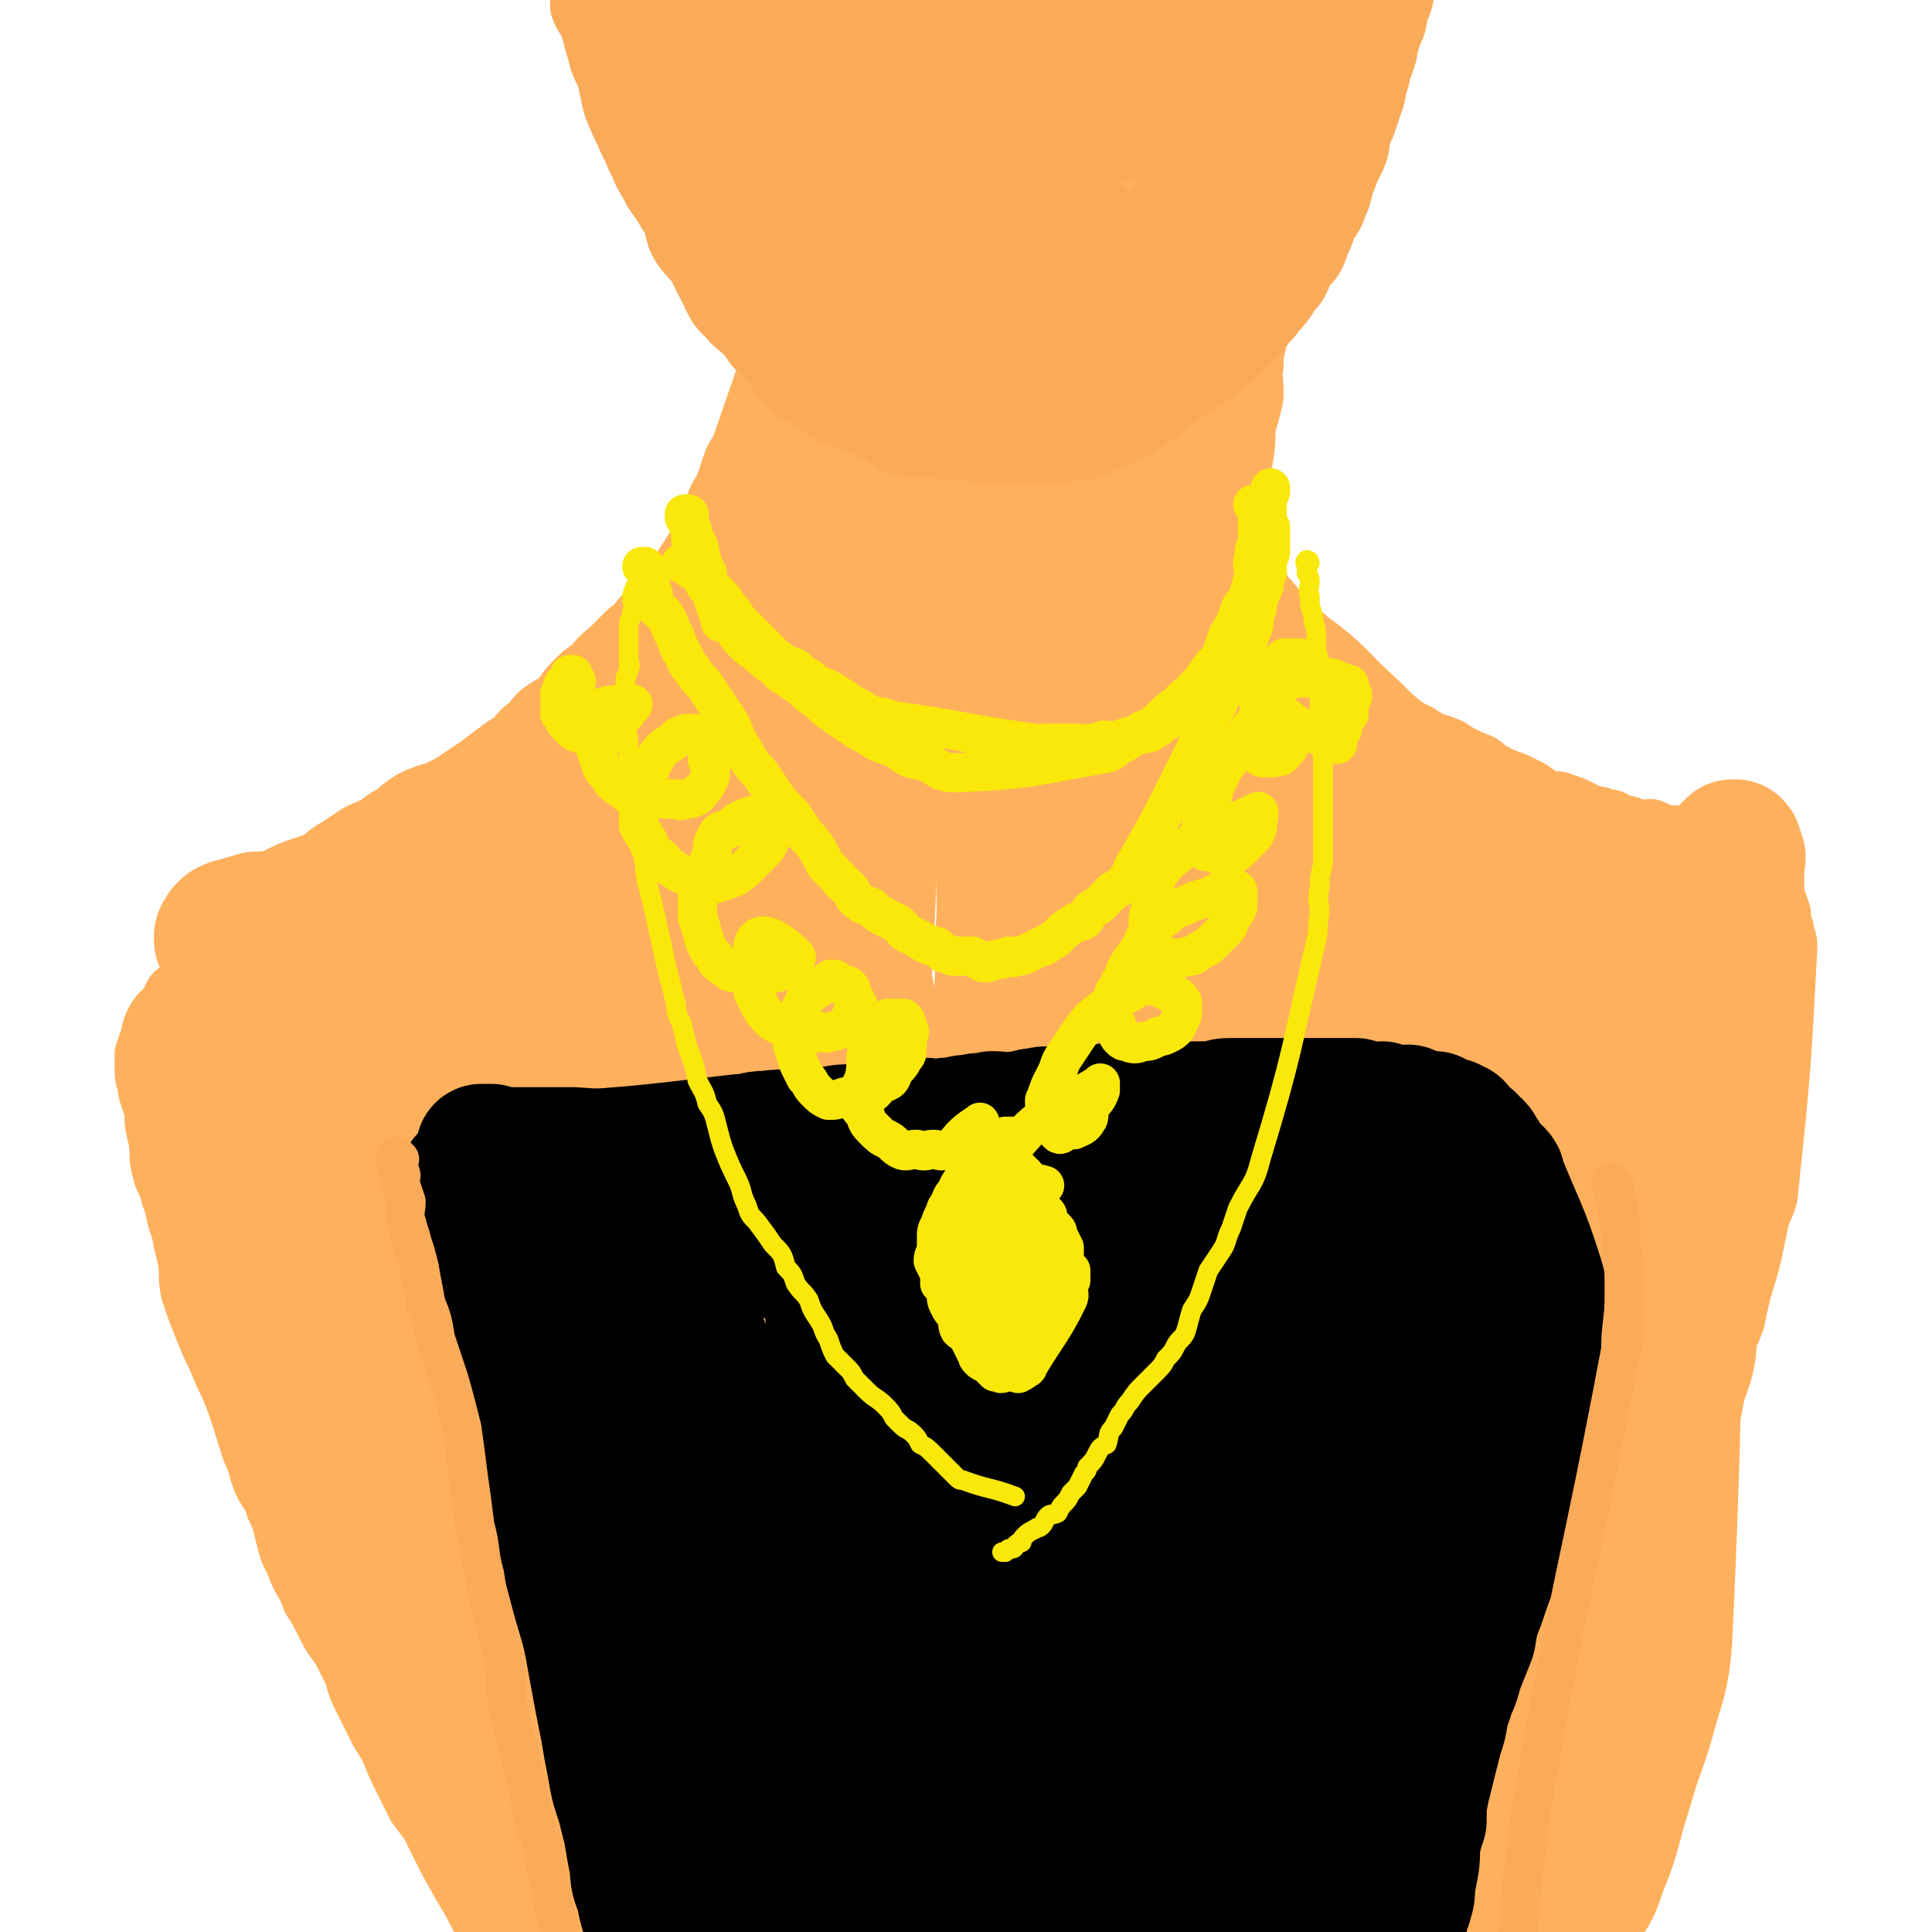 <svg viewBox='0 0 590 590' version='1.1' xmlns='http://www.w3.org/2000/svg' xmlns:xlink='http://www.w3.org/1999/xlink'><g fill='none' stroke='#FFB05D' stroke-width='20' stroke-linecap='round' stroke-linejoin='round'><path d='M225,81c0,-1 -1,-1 -1,-1 0,0 0,0 0,1 3,6 4,6 7,11 1,2 1,2 1,4 1,2 1,2 2,4 0,2 0,2 1,4 1,2 1,2 2,5 1,2 1,2 2,5 0,2 0,2 1,5 0,3 0,3 0,6 1,3 1,3 0,6 0,3 0,3 -1,6 0,4 0,4 -1,7 -1,4 -1,4 -2,9 -1,4 -1,4 -3,8 -1,4 -2,4 -4,8 -2,4 -2,4 -4,8 -3,5 -3,5 -7,9 -3,5 -3,5 -7,9 -3,4 -3,4 -6,7 -4,5 -4,5 -8,9 -3,5 -3,5 -7,9 -5,4 -5,4 -9,8 -4,3 -4,3 -7,6 -4,3 -4,3 -7,6 -4,3 -4,4 -8,7 -4,2 -4,2 -8,4 -28,17 -28,18 -57,34 -2,2 -3,1 -5,2 -5,0 -6,0 -11,0 -3,1 -3,1 -6,2 '/><path d='M345,74c0,-1 -1,-1 -1,-1 0,-1 0,-1 1,-1 0,0 0,0 0,1 0,1 0,1 0,1 0,1 -1,1 0,1 0,2 0,2 0,3 1,1 0,1 1,2 0,1 1,1 1,1 0,2 0,2 0,4 1,2 1,2 1,4 1,2 1,2 2,4 0,2 0,2 1,5 1,2 1,2 1,3 5,22 5,23 10,45 1,4 1,4 3,9 3,5 3,5 6,9 1,3 2,3 4,5 2,3 2,3 4,5 2,2 2,2 4,4 1,2 1,2 3,5 2,2 2,2 3,4 2,2 2,2 3,4 1,2 1,2 3,4 1,2 1,2 3,4 2,2 2,3 4,4 2,3 2,2 5,4 2,2 2,2 5,4 2,1 2,1 4,3 2,2 2,2 4,4 2,1 2,1 4,2 2,2 2,1 5,3 2,1 2,1 4,2 3,2 3,2 6,3 3,1 3,1 6,3 2,1 2,1 4,2 3,1 3,1 5,3 2,1 2,1 4,2 2,1 3,1 5,2 2,1 2,1 4,2 3,2 2,2 5,3 3,1 3,0 5,1 3,1 3,1 5,2 2,1 2,1 4,2 2,0 2,0 4,1 2,0 2,0 3,1 2,1 2,1 4,1 2,1 2,1 4,2 1,0 1,-1 3,-1 2,1 2,1 5,2 2,0 2,0 4,0 2,1 2,1 4,2 2,0 1,0 3,1 2,0 2,0 3,0 2,1 2,1 3,1 1,1 2,0 3,0 1,1 1,1 2,2 1,1 1,1 2,1 1,1 2,1 3,2 1,1 1,1 1,2 1,2 1,2 2,3 1,2 1,2 2,4 1,2 1,2 2,5 0,2 0,2 1,5 0,3 1,2 1,5 -2,38 -2,38 -6,76 -1,4 -2,4 -3,9 -2,10 -2,10 -5,20 -1,4 -1,4 -2,9 -2,5 -2,5 -5,10 -2,6 -3,5 -5,10 -2,5 -2,6 -4,11 -2,4 -2,4 -4,9 -2,5 -2,5 -4,11 -1,6 -1,6 -3,13 -1,5 -1,5 -3,10 -1,6 -1,6 -2,12 -1,6 -1,6 -3,11 -1,6 -1,6 -2,12 -1,5 -2,5 -3,10 -1,6 -1,6 -2,11 -2,6 -2,6 -3,11 -1,5 -1,5 -3,10 -1,5 -1,5 -2,11 -1,4 -1,4 -2,8 0,4 0,4 0,8 0,5 0,5 0,9 0,4 0,3 1,7 '/><path d='M65,297c-1,0 -1,-1 -1,-1 -2,0 -2,1 -3,1 -1,1 -1,1 -2,2 -1,1 -1,1 -2,2 -1,2 -1,2 -3,3 -1,2 -1,2 -2,4 -1,1 -1,1 -2,2 -1,2 -1,2 -2,4 -1,1 -1,1 -1,2 -1,3 -1,3 -2,6 0,2 0,2 0,5 0,3 1,3 1,6 1,3 1,3 2,6 0,4 0,4 1,8 1,5 0,5 1,9 1,5 2,4 3,9 2,5 1,5 3,10 1,5 1,5 2,9 1,5 0,5 1,10 2,6 2,6 4,11 2,5 2,5 4,9 2,5 2,5 4,9 2,5 2,5 4,11 1,4 2,4 3,8 2,5 1,5 3,10 2,4 3,4 4,8 2,4 2,5 3,9 1,4 1,4 3,8 2,6 3,5 5,11 2,3 2,3 4,7 2,4 2,4 5,8 2,4 2,4 4,8 1,4 1,4 3,8 2,4 2,4 4,8 2,4 2,3 4,7 2,5 2,5 4,9 2,4 2,4 4,8 3,4 3,4 6,8 3,4 3,4 6,8 2,5 3,5 5,9 17,40 16,41 32,81 3,5 2,6 4,11 3,6 2,6 5,12 0,1 0,1 0,2 '/></g>
<g fill='none' stroke='#FFB05D' stroke-width='40' stroke-linecap='round' stroke-linejoin='round'><path d='M79,297c-1,0 -1,-1 -1,-1 0,0 0,1 0,2 0,0 0,0 0,0 0,2 -1,2 -1,3 0,3 0,3 0,5 0,2 1,2 1,3 0,2 0,2 0,4 0,4 0,4 1,7 0,4 1,4 1,8 1,4 0,4 1,9 2,5 2,5 3,9 2,6 1,7 2,13 1,5 1,5 3,11 1,6 1,6 2,12 2,7 1,7 3,13 3,7 3,7 5,13 3,7 2,7 4,13 3,7 3,7 6,14 28,67 28,67 57,135 6,13 6,13 11,25 3,6 3,6 6,12 1,4 1,5 3,9 2,4 3,3 5,7 2,3 1,3 2,7 1,2 1,2 2,4 1,2 1,2 2,4 0,0 0,0 0,0 -1,0 -1,0 -2,0 -1,-1 -1,-1 -3,-2 -2,-2 -2,-2 -4,-5 -2,-3 -2,-3 -4,-7 -3,-4 -4,-4 -7,-9 -3,-4 -3,-4 -6,-9 -4,-6 -4,-6 -8,-12 -3,-6 -3,-6 -6,-12 -3,-6 -3,-6 -6,-11 -4,-7 -4,-7 -7,-13 -3,-6 -3,-6 -5,-12 -3,-6 -3,-6 -6,-12 -2,-7 -1,-7 -3,-13 -2,-7 -3,-7 -4,-14 -2,-7 -2,-8 -3,-15 -1,-7 -1,-7 -3,-15 -1,-7 0,-7 -1,-14 -1,-7 -2,-7 -3,-15 0,-8 1,-8 0,-16 0,-8 -1,-8 -1,-16 -1,-8 0,-9 0,-17 1,-8 0,-8 1,-16 1,-9 1,-9 3,-17 1,-8 1,-8 3,-16 2,-8 3,-8 5,-16 3,-11 3,-11 6,-22 2,-6 3,-6 5,-12 2,-5 1,-5 3,-11 1,-5 1,-5 2,-10 2,-5 2,-5 3,-11 1,-2 0,-2 1,-5 0,-2 1,-2 2,-5 1,-1 1,-1 2,-3 1,0 1,-1 2,-1 0,0 0,1 1,2 1,2 2,2 2,5 1,3 1,4 2,8 1,6 1,6 2,13 1,11 1,11 2,21 1,12 1,12 1,24 1,13 1,13 2,26 1,12 1,12 3,24 2,13 1,13 3,26 18,104 17,104 35,208 1,4 2,4 3,7 4,6 4,7 8,13 1,1 1,2 2,3 2,1 2,1 4,1 2,0 2,0 4,0 2,-1 2,-1 3,-3 2,-2 2,-2 3,-5 1,-5 2,-5 2,-10 1,-6 0,-6 0,-12 0,-8 0,-8 -1,-15 0,-12 0,-12 -1,-24 -1,-12 -1,-12 -3,-24 -1,-12 -1,-12 -2,-24 -2,-12 -2,-12 -4,-24 -2,-11 -3,-11 -4,-22 -2,-12 -1,-12 -3,-24 -2,-12 -2,-12 -4,-23 -2,-10 -2,-10 -4,-20 -1,-12 -1,-12 -2,-23 -1,-10 -1,-10 -3,-20 -1,-10 -1,-10 -2,-20 -1,-10 -1,-10 -1,-19 0,-10 0,-10 0,-20 1,-9 0,-9 1,-19 1,-9 2,-9 3,-18 2,-8 2,-8 3,-16 2,-9 2,-9 4,-18 2,-8 2,-8 4,-15 2,-9 2,-9 4,-17 2,-7 2,-7 5,-15 2,-7 3,-7 6,-15 3,-7 3,-7 6,-14 2,-5 2,-5 4,-9 2,-6 2,-6 4,-11 2,-6 2,-6 4,-12 2,-6 2,-6 4,-11 2,-5 2,-5 3,-10 1,-5 1,-5 3,-11 0,-3 0,-3 1,-6 0,-4 0,-4 1,-8 0,-2 0,-2 0,-4 1,-3 1,-3 1,-6 1,-2 0,-2 0,-4 1,-1 1,-1 1,-2 0,-1 0,-1 0,-2 1,0 0,-1 0,0 1,1 1,1 2,2 1,3 1,3 1,5 1,4 1,4 2,8 0,5 -1,5 -1,10 1,9 3,9 3,18 -2,113 -1,113 -7,226 -1,27 -4,27 -6,55 -3,25 -3,25 -5,51 -1,13 -1,13 -1,25 -1,13 0,13 -1,26 0,12 -1,12 -1,24 0,11 1,11 1,23 0,10 0,10 0,21 1,11 2,11 3,22 1,9 1,9 2,18 2,8 1,8 3,16 2,7 2,7 5,14 2,5 2,5 5,10 2,2 2,2 4,4 2,2 2,2 5,4 2,2 3,2 6,3 2,1 2,1 4,0 4,-2 4,-2 8,-5 3,-2 3,-2 5,-6 3,-5 4,-6 5,-12 2,-9 2,-10 3,-20 1,-12 1,-12 1,-24 1,-13 1,-13 1,-26 -1,-14 -1,-14 -2,-29 -1,-15 -1,-15 -1,-30 -1,-16 -1,-16 -2,-32 0,-17 0,-17 -1,-33 0,-15 0,-15 0,-31 0,-15 0,-15 0,-31 -1,-15 -1,-15 0,-29 0,-15 1,-15 1,-29 1,-14 0,-14 1,-28 0,-13 0,-13 1,-27 0,-13 0,-13 1,-26 1,-12 0,-12 2,-25 1,-11 2,-11 3,-23 2,-11 2,-11 3,-21 1,-10 1,-10 3,-20 1,-10 2,-10 4,-19 2,-10 1,-10 5,-19 3,-9 5,-8 9,-16 4,-5 4,-5 7,-9 3,-5 3,-5 6,-9 2,-2 2,-2 4,-4 2,-1 2,0 4,0 2,0 2,0 4,1 2,1 2,1 4,4 2,3 3,2 4,6 1,8 0,9 0,17 -1,12 0,12 -1,23 -2,13 -2,13 -4,26 -25,165 -27,164 -51,329 -1,13 0,13 1,26 1,30 1,30 4,60 1,8 1,8 3,16 1,8 1,8 4,15 2,5 2,5 5,11 3,5 3,5 7,10 1,2 1,2 3,4 2,3 2,3 4,5 2,2 2,3 5,3 2,1 2,1 5,0 3,-2 3,-3 6,-6 3,-3 3,-3 5,-7 4,-7 5,-6 7,-13 3,-13 2,-13 4,-26 3,-13 4,-13 5,-26 1,-15 -1,-15 0,-30 0,-14 1,-14 1,-28 0,-16 0,-16 0,-33 -1,-14 -1,-14 -1,-28 -1,-14 -1,-14 -2,-28 0,-13 0,-13 0,-26 0,-12 -1,-12 -1,-24 -1,-12 -1,-12 0,-23 0,-11 0,-11 1,-21 1,-9 1,-9 2,-18 1,-8 1,-8 3,-15 1,-4 1,-4 3,-8 2,-5 2,-5 4,-9 1,-1 1,-1 1,-2 2,-2 1,-2 3,-4 1,-1 1,0 2,-1 2,-1 2,-2 4,-2 2,-1 2,-1 3,-1 2,0 2,0 4,0 2,0 2,0 3,0 1,1 1,2 2,4 2,3 2,3 3,6 2,3 2,3 3,7 1,7 1,7 2,14 0,8 0,8 1,16 1,13 1,13 1,26 0,13 0,13 0,26 -1,14 0,14 -1,28 -1,14 -2,14 -3,27 -1,15 -1,15 -2,30 -2,14 -2,14 -4,28 -2,14 -2,14 -4,28 -1,13 -2,13 -4,26 -1,11 -1,11 -2,21 -1,10 -4,11 -1,20 7,28 11,48 21,56 6,4 6,-16 10,-32 3,-11 2,-11 4,-22 1,-12 1,-12 1,-25 1,-13 1,-13 2,-27 0,-13 -1,-13 0,-26 0,-12 1,-11 1,-23 1,-13 1,-13 2,-26 0,-13 0,-13 1,-25 1,-12 1,-12 3,-23 1,-11 1,-11 2,-22 1,-9 1,-9 2,-19 0,-8 0,-8 1,-16 1,-9 1,-9 3,-18 1,-4 1,-4 2,-8 2,-4 2,-4 3,-8 1,-4 1,-4 3,-7 0,-2 0,-2 2,-3 1,-2 1,-2 3,-3 2,-2 2,-2 4,-3 2,-1 2,-1 4,-1 2,0 2,-1 4,-1 2,0 2,1 4,1 2,1 2,2 4,3 3,2 3,2 5,5 3,4 3,3 5,7 2,5 2,5 4,11 1,6 1,6 2,12 1,14 1,14 1,29 0,12 0,12 -1,24 -1,14 -1,14 -3,27 -2,13 -2,13 -4,26 -2,13 -2,13 -4,25 -2,14 -2,14 -5,27 -3,12 -3,12 -7,23 -3,12 -4,12 -7,25 -4,11 -3,11 -7,22 -3,9 -3,9 -6,19 -3,8 -3,8 -4,15 -2,7 -1,8 -2,15 -1,4 -2,4 -2,8 -1,4 -1,4 0,7 0,3 1,3 2,5 1,1 1,1 3,2 3,1 3,2 5,1 4,-1 4,-1 6,-3 4,-3 4,-3 7,-6 4,-5 3,-5 6,-11 4,-6 4,-6 6,-12 5,-12 4,-13 8,-25 3,-11 4,-11 7,-22 3,-11 4,-11 5,-23 4,-85 2,-85 5,-170 0,-4 1,-4 1,-8 1,-9 1,-9 2,-17 0,-4 0,-4 1,-8 0,-2 1,-2 1,-5 0,-2 0,-2 1,-5 0,-3 0,-3 1,-7 1,-3 2,-3 2,-6 1,-4 1,-4 1,-8 1,-1 1,-1 2,-3 0,-2 0,-2 1,-3 0,-1 0,-1 1,-2 1,-1 1,-1 1,-1 1,0 1,0 1,0 1,1 0,1 0,1 0,1 1,1 1,2 1,1 0,1 0,3 0,1 0,1 0,2 0,2 0,2 0,4 0,2 0,2 0,4 0,2 0,2 0,4 0,3 -1,3 -1,5 -1,4 0,4 0,7 0,4 0,4 0,8 0,3 0,3 0,7 0,4 0,4 0,8 0,5 -1,5 -1,10 -1,5 -1,5 -1,9 -1,6 -1,6 -1,11 -1,5 -1,5 -2,9 0,6 0,6 -1,11 -1,5 -1,5 -1,9 -1,6 -1,6 -2,11 0,6 -1,6 -2,11 -1,5 -1,5 -2,9 -1,6 0,6 -1,11 -1,5 -2,5 -3,10 -1,5 -1,5 -2,11 -1,5 -1,5 -2,11 -2,5 -2,5 -3,11 -1,6 -1,6 -2,12 -1,6 -2,5 -3,11 -2,7 -2,7 -3,13 -1,6 0,7 -1,13 -1,5 -2,5 -3,10 -1,7 -1,7 -2,13 -2,6 -2,6 -3,12 -1,5 -1,5 -3,10 -1,6 -1,6 -2,12 -2,6 -1,6 -3,11 -1,4 -1,4 -2,8 -1,4 -1,9 -2,7 -3,-5 -5,-10 -7,-22 -2,-14 1,-14 1,-28 0,-8 -1,-8 -1,-16 -1,-10 -1,-10 -1,-21 0,-11 0,-11 0,-23 0,-11 0,-11 0,-22 0,-10 0,-10 0,-20 0,-9 0,-9 0,-18 0,-9 0,-9 0,-17 0,-8 0,-8 0,-16 0,-7 0,-7 0,-14 1,-6 1,-6 1,-11 0,-7 0,-7 0,-13 0,-6 0,-6 0,-11 0,-4 -1,-4 -1,-9 0,-5 0,-5 0,-10 -1,-5 -1,-5 -1,-10 -1,-5 -1,-5 -2,-10 0,-3 0,-3 -1,-7 -1,-4 -1,-4 -1,-7 -1,-4 0,-4 -2,-8 -1,-3 -1,-3 -3,-6 -1,-3 -2,-3 -3,-6 -2,-2 -2,-2 -3,-5 -2,-3 -2,-3 -5,-5 -2,-2 -2,-2 -5,-4 -2,-2 -2,-2 -5,-4 -3,-3 -3,-3 -6,-5 -4,-3 -4,-3 -7,-6 -3,-2 -3,-3 -6,-6 -4,-3 -4,-3 -8,-6 -3,-2 -3,-2 -7,-4 -4,-3 -4,-3 -8,-5 -3,-3 -4,-3 -7,-5 -4,-3 -4,-3 -7,-6 -4,-3 -4,-3 -7,-6 -3,-3 -3,-4 -6,-7 -3,-3 -4,-2 -7,-5 -2,-2 -2,-2 -4,-4 -2,-2 -2,-2 -4,-5 -2,-2 -2,-2 -3,-4 -2,-1 -4,-5 -3,-3 20,14 23,16 45,35 11,8 10,9 20,18 5,5 5,5 10,9 5,4 6,4 10,8 5,4 4,4 8,9 3,3 4,3 7,6 3,4 3,4 6,8 3,3 4,3 6,6 3,3 2,3 4,7 2,3 2,4 4,7 2,4 2,4 4,8 2,5 2,5 4,11 2,4 2,4 3,8 1,6 1,6 2,12 2,5 2,5 3,11 1,6 1,6 3,11 1,7 1,7 2,13 1,6 1,6 1,11 1,7 1,7 2,14 0,6 0,6 0,13 0,5 0,5 0,11 -1,7 -1,7 -2,13 -2,7 -1,7 -3,13 -2,7 -2,7 -4,13 -2,7 -1,8 -3,14 -3,7 -4,7 -8,14 -3,7 -3,7 -7,14 -5,7 -5,7 -9,14 -5,6 -5,6 -10,12 -5,7 -6,7 -11,13 -5,7 -5,7 -10,13 -5,6 -6,6 -11,12 -6,6 -6,6 -12,12 -5,6 -5,6 -10,12 -5,4 -6,4 -11,9 -5,4 -4,4 -9,8 -4,3 -5,2 -8,5 -4,2 -4,2 -8,4 -3,2 -3,2 -7,3 -3,1 -3,1 -6,1 -2,1 -2,1 -5,1 -1,0 -1,-1 -3,-1 -2,-2 -2,-1 -4,-3 -1,-2 0,-2 0,-5 -1,-3 0,-3 0,-6 0,-5 0,-5 0,-9 0,-7 -1,-7 0,-13 0,-7 0,-7 1,-14 0,-9 -1,-9 0,-17 0,-12 1,-12 3,-23 1,-13 1,-13 3,-26 12,-87 13,-87 24,-173 2,-13 1,-13 2,-26 0,-13 0,-13 0,-26 0,-6 1,-6 1,-12 0,-7 -1,-7 0,-13 0,-4 1,-4 1,-8 0,-4 -1,-4 0,-8 0,-3 0,-3 0,-6 1,-2 1,-2 1,-4 0,-3 -1,-3 0,-5 0,-1 0,-1 1,-2 0,-1 0,-1 1,-2 0,0 -1,-1 0,-1 0,0 0,0 1,0 1,1 2,0 2,1 1,1 1,1 2,2 1,2 2,1 2,3 2,3 1,3 2,7 1,5 1,4 2,9 1,6 0,6 0,12 0,9 0,9 0,18 -1,12 -1,12 -1,24 -1,11 0,11 0,23 -1,11 -1,11 -2,23 -1,13 -1,13 -1,26 -1,11 -1,11 -2,23 0,12 0,12 -1,24 0,13 0,13 -1,25 -1,12 -1,12 -2,24 -1,12 -1,12 -2,24 -1,10 -1,10 -2,20 -2,11 -1,11 -2,22 -1,10 -1,10 -2,21 0,8 0,8 -1,16 0,7 0,7 0,14 0,6 0,6 0,11 1,4 1,4 1,7 0,2 -1,2 0,4 0,1 0,1 0,2 1,1 1,1 2,2 0,0 0,0 1,0 1,-2 1,-2 1,-4 1,-3 2,-2 3,-5 1,-4 1,-4 2,-8 2,-6 2,-6 4,-13 2,-8 2,-8 3,-15 3,-13 3,-13 5,-25 2,-14 2,-14 4,-27 2,-13 2,-13 4,-26 2,-13 2,-13 4,-25 2,-12 2,-12 3,-25 2,-10 3,-10 3,-20 0,-53 0,-53 -1,-106 0,-4 -1,-4 -2,-8 0,-3 -1,-3 -1,-6 -1,-1 0,-1 0,-2 -1,-1 -2,-2 -2,-1 0,0 1,1 1,2 0,3 0,3 0,5 0,6 0,6 0,11 0,7 0,7 0,13 0,11 0,11 0,21 0,12 1,12 1,24 0,10 0,10 0,19 0,9 0,9 0,18 0,7 0,7 0,14 0,3 0,3 0,6 0,3 0,3 0,7 -1,2 -1,2 -2,5 0,2 0,2 0,3 0,1 0,2 0,2 -1,1 -1,1 -2,1 -1,-2 -1,-2 -1,-3 -1,-4 -1,-4 -2,-7 -1,-6 -1,-5 -3,-11 -2,-6 -2,-6 -4,-13 -2,-7 -2,-7 -4,-14 -2,-8 -3,-8 -5,-17 -3,-10 -2,-10 -5,-20 -3,-12 -3,-12 -5,-24 -3,-13 -3,-13 -5,-25 -3,-11 -2,-11 -4,-22 -2,-11 -2,-11 -4,-23 -2,-11 -1,-11 -3,-22 -1,-10 -2,-10 -2,-21 -1,-9 -1,-9 0,-18 0,-9 0,-9 1,-18 0,-7 0,-7 1,-14 1,-7 0,-7 1,-15 1,-7 1,-7 2,-14 1,-7 1,-7 2,-13 1,-8 2,-8 2,-16 1,-3 0,-3 0,-7 0,-3 0,-3 1,-6 0,-2 0,-2 1,-4 0,-2 0,-2 0,-4 -1,-1 -1,-1 -1,-1 -1,-1 0,-1 0,-1 0,0 0,1 0,1 -1,4 -1,4 -2,8 -1,5 -1,5 -1,9 -16,80 -15,80 -32,159 -1,7 -2,7 -4,13 -2,4 -3,4 -4,7 -1,1 0,2 0,2 0,0 -1,0 0,-1 0,-1 1,0 1,-1 1,-3 0,-4 0,-7 1,-4 0,-4 1,-7 0,-5 1,-5 1,-10 1,-5 0,-5 1,-11 0,-6 0,-6 0,-13 -1,-7 -1,-7 -2,-15 0,-7 1,-7 1,-13 -1,-8 -1,-8 -1,-16 -1,-7 -1,-7 -2,-13 0,-6 1,-6 1,-12 -1,-3 -1,-3 -2,-6 -1,-2 0,-2 -1,-5 -1,-1 -1,-2 -2,-3 0,-1 0,-1 -1,-1 -1,0 -1,0 -2,1 -2,1 -2,1 -3,2 -2,3 -2,3 -4,6 -3,4 -3,4 -6,8 -4,5 -4,5 -7,9 -5,5 -5,5 -9,10 -5,6 -5,7 -11,12 -6,6 -6,5 -13,11 -7,6 -7,6 -14,12 -7,5 -7,6 -14,11 -7,5 -7,5 -14,10 -8,5 -7,5 -15,10 -7,5 -7,5 -14,10 -6,5 -6,6 -13,10 -7,5 -8,4 -15,7 -7,4 -7,4 -14,8 -7,4 -7,5 -13,9 -6,4 -6,4 -12,8 -6,4 -6,3 -13,7 -5,4 -5,4 -10,7 -4,2 -4,1 -9,3 -4,2 -4,1 -8,3 -3,1 -3,2 -6,3 -2,1 -2,1 -5,2 -2,1 -2,1 -5,2 0,1 0,0 -1,0 0,1 -1,2 -1,1 0,0 0,-1 0,-1 1,-1 2,0 3,-1 3,0 4,1 6,-1 14,-11 14,-12 27,-25 1,0 0,0 0,-1 0,0 0,0 -1,0 0,-1 0,0 -1,-1 -1,0 -1,0 -2,-1 -1,0 -1,0 -1,0 -2,0 -2,0 -4,0 -2,1 -2,1 -3,1 -1,1 -1,0 -3,0 -1,0 -1,0 -2,0 -1,0 -1,0 -2,0 -1,0 -1,0 -2,0 -1,0 -1,0 -1,0 -1,0 -1,1 -2,0 0,0 0,0 -1,-1 0,0 -1,1 -1,0 0,0 0,-1 0,-1 0,-1 1,-1 1,-2 1,0 1,0 1,-1 2,-1 2,-1 3,-1 2,-1 2,0 3,-1 2,0 2,-1 4,-1 2,0 2,1 4,0 3,0 3,-1 6,-2 4,-2 4,-2 7,-3 3,-1 3,-1 6,-2 4,-2 3,-3 7,-5 3,-2 3,-2 6,-4 5,-2 5,-2 9,-5 4,-2 4,-3 7,-5 4,-2 4,-1 8,-3 4,-2 4,-2 7,-4 3,-2 3,-2 6,-4 4,-3 4,-3 8,-6 4,-2 4,-2 7,-6 3,-2 3,-2 5,-5 3,-2 4,-2 7,-5 2,-2 2,-3 4,-5 2,-2 2,-2 5,-4 3,-3 2,-3 5,-5 3,-3 3,-3 6,-6 3,-2 3,-2 5,-5 2,-2 2,-2 4,-5 2,-3 3,-3 5,-5 2,-3 2,-3 4,-5 1,-2 1,-3 3,-5 1,-3 2,-3 4,-5 1,-4 0,-4 2,-7 1,-4 2,-3 3,-7 2,-3 2,-3 3,-6 1,-3 1,-3 2,-6 2,-3 2,-3 3,-6 10,-29 10,-29 20,-58 1,-4 0,-5 2,-8 2,-3 2,-3 4,-6 2,-1 1,-1 3,-2 2,-2 2,-2 4,-3 2,-1 2,0 4,-1 2,-1 2,-1 4,-1 2,-1 2,-1 4,-1 2,0 2,0 4,0 2,0 2,0 4,0 2,1 2,1 5,2 2,1 2,1 5,1 2,1 2,1 4,1 3,1 3,1 5,2 2,0 2,1 3,2 2,1 2,0 4,1 1,1 0,2 1,3 1,2 2,2 2,4 1,2 1,2 2,4 0,1 1,1 1,3 0,3 0,4 0,7 -1,3 -1,3 -1,6 -1,4 -2,4 -3,8 -1,4 -1,4 -3,9 -1,5 -1,5 -2,9 -2,5 -2,5 -4,10 -2,5 -2,4 -4,9 -1,5 -1,5 -1,9 -1,4 -1,4 -2,8 -1,3 -1,3 -2,5 0,3 0,3 -1,6 0,1 0,1 0,1 -1,1 0,1 0,2 0,1 0,2 0,1 0,-2 0,-3 0,-6 -1,-4 -1,-4 -1,-7 -1,-4 -1,-4 -1,-8 -1,-5 0,-5 0,-11 -1,-6 -1,-6 -2,-13 0,-5 0,-5 0,-11 0,-7 0,-7 -1,-13 0,-6 0,-6 0,-12 0,-3 1,-4 0,-7 0,-4 0,-4 -1,-8 0,-3 0,-3 0,-5 0,-2 0,-2 0,-4 0,-2 0,-2 0,-3 1,0 1,0 1,1 1,0 1,1 0,1 0,37 0,37 -2,74 0,2 0,2 -1,4 0,1 0,1 -1,2 -1,0 -1,0 -2,-1 -1,0 -1,0 -2,-1 0,-1 0,-1 -1,-1 -1,-2 -1,-2 -2,-3 -1,-2 -1,-2 -2,-4 -1,-3 -2,-3 -2,-5 -1,-4 0,-4 -1,-7 -1,-4 -1,-4 -2,-7 -2,-2 -2,-2 -3,-5 -1,-2 -1,-2 -3,-5 -1,-2 -1,-2 -3,-4 -2,-3 -2,-3 -4,-5 -2,-2 -2,-2 -4,-4 -2,-2 -2,-2 -5,-3 -1,-1 -1,-1 -2,-2 -1,-1 -1,-1 -3,-2 -1,-1 -2,0 -4,-1 -1,-1 -1,-1 -2,-1 -1,-1 -2,-1 -3,-1 -2,0 -2,0 -3,0 -1,0 -1,0 -3,0 -1,0 -1,0 -2,0 -1,0 -1,0 -2,0 0,0 0,0 -1,-1 -1,-1 -1,-1 -2,-2 0,0 0,0 0,-1 0,-1 1,-1 0,-3 0,-1 0,0 -1,-1 0,-1 1,-1 0,-2 0,-1 -1,0 -1,-1 0,-1 0,-1 0,-2 0,-1 0,-1 0,-2 1,0 1,1 2,0 0,0 -1,-1 -1,-1 1,-1 1,-1 1,-2 1,0 2,1 3,0 1,0 0,-1 1,-1 2,-1 2,0 4,-1 2,0 2,0 4,-1 2,0 2,-1 5,-1 2,-1 2,0 4,-1 3,0 3,-1 5,-1 4,0 4,0 8,0 4,0 4,0 7,0 4,0 4,0 8,0 3,0 3,0 7,0 5,0 5,0 9,0 5,0 5,1 9,1 27,0 27,-1 54,0 3,0 3,1 6,2 1,0 1,0 2,1 1,1 1,1 2,1 1,1 2,1 3,2 1,1 1,2 2,3 0,2 0,2 1,4 1,2 1,2 1,4 1,2 1,3 1,5 0,4 0,4 0,7 0,2 0,2 0,5 0,4 0,4 0,8 -1,4 -1,4 -1,8 -1,4 0,4 0,9 -1,4 -1,4 -2,7 -1,5 0,5 -1,11 -1,4 -1,4 -1,9 -1,5 -1,5 -2,10 0,5 0,5 -1,9 -1,5 -1,5 -1,10 -1,5 -1,5 -2,10 0,4 1,4 1,7 -1,5 -1,5 -1,10 -1,4 0,4 0,8 -1,4 -1,4 -2,8 0,2 1,2 1,4 -1,2 -1,2 -1,5 -1,1 -1,1 -1,2 -1,1 0,1 0,2 -1,0 -1,1 -2,1 -1,0 -1,0 -3,-1 -2,0 -2,0 -4,-1 -2,-2 -1,-3 -3,-6 -3,-3 -3,-3 -6,-6 -3,-2 -4,-1 -7,-3 -4,-3 -4,-3 -7,-6 -3,-2 -3,-3 -6,-5 -2,-2 -2,-2 -5,-4 -2,-1 -3,-1 -5,-2 -3,-1 -3,-2 -5,-3 -3,0 -3,0 -6,0 -2,0 -2,0 -4,0 -3,1 -3,1 -6,2 -1,1 -1,1 -3,3 -1,2 -1,2 -3,5 -2,3 -2,3 -4,6 -2,6 -1,7 -3,13 -3,10 -3,10 -6,20 -3,9 -4,9 -7,19 -3,9 -3,9 -6,19 -3,8 -3,8 -6,17 -2,8 -3,8 -4,17 -4,24 -3,28 -7,48 0,2 0,-1 0,-3 0,-3 1,-3 0,-5 0,-5 0,-5 0,-9 -1,-5 -1,-5 -1,-11 0,-7 0,-7 0,-15 1,-9 1,-9 1,-17 0,-9 0,-9 0,-18 1,-9 1,-9 2,-17 0,-9 0,-9 1,-18 0,-6 0,-6 0,-12 0,-6 0,-6 0,-13 0,-3 0,-3 0,-7 0,-3 0,-3 0,-6 0,-2 0,-2 0,-3 0,-1 1,-1 0,-2 0,0 -1,0 -1,0 0,5 1,6 1,11 -1,10 -1,10 -2,20 0,13 0,13 -1,25 -1,14 -1,14 -3,27 -1,12 -1,12 -3,24 -1,9 -1,9 -2,19 -1,9 -1,9 -3,17 -1,7 0,7 -1,13 -1,5 -1,5 -2,9 0,3 0,2 -1,5 0,2 1,2 0,4 0,2 -1,1 -1,3 -1,1 0,1 -1,2 0,0 -1,0 -1,-1 -1,-1 -1,-2 -1,-4 -1,-3 -1,-3 -2,-7 -1,-3 -1,-3 -2,-7 -1,-7 -1,-7 -2,-13 -1,-7 -1,-7 -1,-14 -1,-11 -1,-11 -1,-22 -1,-10 -1,-10 -1,-20 0,-9 0,-9 0,-18 0,-4 0,-4 0,-8 0,-5 1,-5 0,-9 0,-3 0,-3 -1,-6 0,-2 1,-3 0,-5 0,-1 0,-1 -1,-1 0,-1 0,-1 -1,-1 0,1 -1,1 -1,2 -2,2 -1,2 -3,5 -2,3 -2,3 -4,6 -2,6 -2,6 -5,12 -2,6 -1,6 -5,12 -16,29 -20,40 -35,57 -3,4 -1,-8 -1,-15 0,-6 0,-6 0,-11 0,-7 0,-7 0,-13 1,-6 1,-6 2,-11 1,-6 0,-6 1,-12 1,-5 1,-5 1,-11 1,-3 1,-3 1,-6 1,-3 1,-3 2,-6 0,-2 0,-2 0,-4 0,-1 0,-1 0,-3 0,0 0,-1 0,-1 0,0 0,1 -1,2 -1,3 -1,2 -3,5 -2,3 -1,3 -3,6 -3,3 -3,3 -6,6 -3,4 -3,4 -6,8 -5,5 -5,4 -10,9 -3,3 -3,3 -7,7 -4,3 -4,4 -9,7 -3,2 -3,2 -7,4 -4,1 -4,1 -8,3 -3,1 -3,1 -6,1 -3,1 -3,1 -6,1 -2,1 -2,1 -4,2 -2,0 -2,0 -4,0 -1,0 -1,0 -2,0 -1,1 -1,1 -2,2 -1,0 -1,-1 -1,-1 -1,0 -1,0 -1,0 0,1 0,1 0,2 0,2 0,2 0,4 0,3 0,3 0,6 1,4 1,4 2,8 0,3 0,3 0,7 0,4 0,4 0,7 0,5 0,5 0,9 1,5 1,5 2,9 0,5 0,5 1,9 1,5 1,5 2,9 2,5 2,5 3,9 1,6 0,6 1,11 1,5 2,5 3,9 2,5 1,5 3,11 1,5 1,5 2,10 2,5 2,5 4,10 2,4 2,4 4,8 2,6 2,6 3,11 2,4 1,4 2,9 1,3 3,3 3,6 0,6 0,12 -2,11 -2,-1 -3,-7 -6,-14 -2,-5 -2,-5 -4,-9 -3,-7 -3,-7 -6,-15 -4,-6 -4,-6 -7,-13 -3,-9 -2,-9 -5,-17 -2,-7 -3,-6 -5,-13 -3,-9 -3,-9 -5,-17 -2,-6 -2,-6 -4,-12 -2,-8 -1,-8 -3,-17 -1,-6 -1,-6 -2,-13 0,-4 0,-4 0,-9 0,-4 1,-4 1,-8 1,-4 1,-4 1,-8 1,-3 1,-3 2,-6 1,-3 1,-3 2,-5 1,-2 1,-2 1,-4 1,-1 1,-2 2,-3 1,-1 1,-1 2,-1 1,-1 1,-1 2,-1 2,0 2,0 4,0 3,1 3,1 5,1 3,1 3,1 5,1 2,1 3,0 5,0 3,1 3,1 5,2 2,1 1,1 3,2 1,1 1,1 2,1 2,1 2,1 3,2 2,1 2,0 4,2 1,2 1,2 2,5 2,3 2,3 3,7 2,4 2,4 4,9 2,5 2,5 4,10 3,7 3,7 5,15 3,6 3,5 5,11 3,8 3,8 6,16 2,6 2,6 5,13 2,7 3,7 5,14 2,7 1,7 3,15 2,6 2,6 4,12 3,7 3,7 5,14 2,5 2,6 4,12 2,5 3,4 5,9 2,5 1,6 3,11 1,4 1,4 2,8 1,4 2,3 2,7 1,3 0,3 1,6 1,4 2,4 2,7 1,2 0,2 0,4 0,1 1,1 0,3 0,1 0,2 -1,2 -11,-16 -12,-17 -23,-35 -4,-7 -3,-8 -6,-16 -2,-3 -2,-3 -3,-7 -1,-4 -1,-4 -2,-9 -2,-5 -2,-5 -3,-9 -1,-6 0,-6 -1,-11 -1,-3 -2,-3 -2,-6 -1,-4 -1,-4 -2,-7 -1,-4 -1,-4 -2,-8 -1,-3 -1,-3 -1,-6 -1,-3 -1,-3 -2,-7 -1,-2 -1,-2 -2,-5 0,-2 0,-2 0,-4 1,-4 1,-4 2,-7 1,-5 1,-5 2,-11 1,-6 1,-6 2,-12 '/><path d='M258,260c0,0 -1,-1 -1,-1 -1,0 -1,0 -1,0 0,2 0,2 0,4 1,2 0,2 0,4 1,3 1,3 1,5 1,4 1,4 0,8 0,5 -1,4 -1,9 -1,7 0,7 0,15 -1,7 -1,7 -3,15 -2,9 -2,9 -4,18 -3,14 -3,14 -5,27 -3,11 -3,11 -6,21 -2,9 -3,9 -5,18 -2,9 -1,9 -3,17 -2,8 -3,8 -5,15 -2,6 -2,5 -4,11 -1,4 -1,4 -3,9 0,3 -1,3 -1,7 0,4 1,4 1,8 '/><path d='M261,283c0,0 -1,-1 -1,-1 0,0 0,0 0,0 0,1 0,1 0,1 1,2 1,2 2,3 0,2 0,2 0,4 1,2 1,2 2,5 0,3 0,3 1,7 1,3 0,3 1,6 1,5 1,5 3,10 1,5 1,5 2,11 '/></g>
<g fill='none' stroke='#000000' stroke-width='40' stroke-linecap='round' stroke-linejoin='round'><path d='M143,367c0,0 -1,-1 -1,-1 0,0 0,0 0,0 0,1 0,1 0,2 0,0 0,0 0,1 1,2 2,1 2,3 1,3 1,3 2,5 0,2 0,2 1,3 1,3 1,3 2,6 13,49 13,49 26,97 3,12 4,12 6,24 2,11 2,11 4,21 1,6 1,6 2,11 1,6 1,6 3,12 1,4 1,4 2,8 1,6 1,6 2,11 0,5 1,5 2,9 1,6 2,6 3,12 1,4 0,4 1,8 1,5 1,5 3,10 1,4 1,4 2,7 1,4 1,4 2,8 0,3 1,3 2,7 1,3 0,3 0,7 1,2 1,2 2,5 '/><path d='M148,352c0,0 -1,-1 -1,-1 0,0 1,0 2,0 1,1 1,0 1,0 2,1 2,1 3,2 1,0 1,0 2,-1 1,0 1,0 2,0 3,0 3,0 5,0 2,0 2,0 4,0 3,0 3,0 5,0 2,0 2,0 4,0 29,2 29,2 57,3 3,1 3,0 6,0 6,1 6,1 12,1 3,1 3,0 5,0 4,0 4,0 7,0 3,1 3,1 6,1 3,0 3,0 7,0 3,1 3,0 7,0 2,0 2,0 4,0 3,0 3,0 6,0 4,1 4,1 7,2 3,0 3,0 7,-1 3,0 3,0 6,0 2,-1 2,-1 5,-1 3,0 3,0 7,0 3,0 3,0 6,0 3,0 3,0 6,0 3,0 3,0 6,0 3,0 3,0 7,0 2,0 2,0 4,0 3,0 3,0 5,0 3,0 3,0 5,0 2,0 2,0 5,0 3,0 3,0 6,0 2,0 2,1 4,0 2,0 2,0 4,0 2,0 2,0 4,-1 2,0 2,0 4,0 1,0 1,0 2,0 3,0 3,0 6,0 2,0 2,0 4,0 2,0 2,0 4,0 2,0 2,0 4,0 2,0 2,0 4,0 2,0 2,0 3,0 2,0 2,0 4,0 2,0 2,0 4,0 2,0 2,0 4,0 2,0 2,0 4,0 1,0 1,0 3,0 2,0 2,0 5,0 1,0 1,0 3,0 2,0 2,0 3,0 2,0 2,0 3,0 0,1 0,1 1,1 0,0 0,0 1,0 0,0 1,0 1,0 1,1 1,1 1,1 1,0 1,0 2,0 0,1 0,0 1,0 1,1 1,1 1,2 6,15 7,15 12,31 1,3 0,4 0,7 -1,9 -1,9 -1,17 -1,5 -1,5 -2,9 0,6 0,6 -1,11 -1,5 -1,5 -2,9 -1,5 -1,6 -1,11 -2,6 -2,6 -3,12 -2,5 -2,5 -4,11 -2,5 -2,5 -4,11 -2,5 -2,5 -3,11 -2,5 -2,5 -4,10 -1,5 -2,5 -3,9 -2,5 -1,6 -3,11 -1,4 -1,4 -2,8 -1,4 -1,4 -2,8 -1,5 -1,5 -1,10 -1,3 -1,3 -2,7 0,5 0,5 -1,10 -1,3 0,4 -1,7 -1,4 -2,4 -2,8 -1,5 -1,5 -2,10 0,4 -1,4 -1,8 -1,4 -1,4 -1,9 -1,3 -1,3 -1,6 -1,3 -1,3 -2,6 0,3 -1,3 -1,7 -1,2 -1,2 -2,5 0,2 -1,2 -2,5 -1,2 -1,2 -1,5 0,2 0,2 0,4 -1,1 -1,1 -2,3 0,2 0,3 0,5 0,2 0,2 1,5 '/><path d='M171,356c0,0 -1,-1 -1,-1 0,0 0,1 1,2 1,2 1,2 2,3 0,2 0,2 1,3 1,3 1,3 2,6 1,3 2,3 3,6 1,4 1,4 2,8 2,7 2,7 4,13 2,7 2,7 3,13 3,8 2,8 4,16 3,8 3,8 5,16 3,12 3,12 6,23 3,12 4,11 6,23 3,12 2,12 4,24 2,9 2,9 5,18 2,9 2,9 4,17 1,8 0,8 2,16 2,7 2,7 5,15 1,4 1,4 3,8 2,5 2,5 4,10 1,4 1,4 2,8 2,3 2,3 4,6 1,2 1,2 2,3 1,1 2,2 2,2 0,0 0,-1 -1,-2 '/><path d='M200,372c0,0 -1,-2 -1,-1 14,38 17,38 29,78 9,29 7,29 13,59 3,14 3,14 5,28 2,12 2,12 4,25 1,11 2,11 3,22 2,9 2,9 3,18 1,6 2,6 3,12 1,5 1,5 2,10 '/><path d='M241,353c0,0 -1,-1 -1,-1 0,0 1,0 2,0 1,1 1,2 1,3 1,2 1,2 2,4 1,4 1,4 2,9 2,7 2,7 3,14 3,12 3,12 4,23 2,14 2,14 4,29 2,14 2,14 4,29 2,15 2,15 4,29 2,14 2,14 5,28 2,12 3,12 5,24 2,11 2,11 3,21 1,10 1,10 1,20 1,9 0,9 0,17 1,4 1,5 2,8 0,1 0,-1 -1,-1 '/><path d='M314,356c0,0 0,-1 -1,-1 0,0 0,0 -1,0 0,1 0,0 0,0 -1,1 -1,1 -1,2 0,1 -1,1 0,2 4,129 4,130 10,259 0,6 1,6 2,12 '/><path d='M382,353c0,0 0,-1 -1,-1 0,0 0,0 -1,0 0,1 0,1 0,1 -1,1 0,1 0,3 0,2 0,2 0,5 0,6 0,6 0,12 0,8 0,8 0,16 -1,16 -1,16 -2,31 0,15 0,15 -1,30 -1,16 -2,16 -4,32 -1,13 -1,13 -3,26 -1,12 -1,12 -2,24 -1,11 -2,11 -3,22 -1,12 -1,12 -1,23 -1,14 -2,14 -2,28 0,12 2,12 2,23 0,2 0,2 0,5 '/><path d='M430,367c0,0 -1,-1 -1,-1 0,0 1,1 1,1 0,1 0,1 0,2 0,2 0,2 0,4 0,3 0,3 0,6 -1,4 -1,4 -2,9 -1,13 0,13 -2,26 -2,14 -2,14 -5,29 -14,77 -15,77 -29,155 '/><path d='M443,378c0,0 -1,-1 -1,-1 0,0 1,1 1,2 0,1 0,1 0,2 0,1 -1,1 0,2 0,1 0,1 1,1 0,1 1,1 1,3 0,1 -1,1 0,2 0,3 1,3 2,6 0,3 0,3 1,5 1,3 1,3 1,7 0,4 0,4 0,8 0,4 1,4 1,8 0,5 0,5 0,10 -1,5 -1,5 -2,10 0,7 1,7 0,14 -1,7 -1,7 -3,13 -1,7 0,7 -2,14 -2,6 -2,6 -4,12 -2,5 -2,6 -4,11 -3,4 -3,4 -6,9 -2,3 -2,3 -4,7 -3,4 -3,4 -7,8 -3,3 -3,2 -6,5 -3,3 -2,3 -5,5 -2,2 -2,2 -4,3 -3,1 -3,1 -6,2 -1,1 -2,1 -4,1 -1,-1 -1,-1 -2,-2 -2,-2 -1,-2 -2,-5 -1,-2 -1,-2 -2,-5 0,-4 -1,-4 -1,-8 0,-6 0,-6 1,-11 0,-6 0,-6 1,-12 0,-8 1,-8 1,-15 4,-56 4,-57 7,-113 0,-2 -1,-2 -2,-4 -2,-3 -2,-3 -4,-5 -1,-1 -1,-1 -3,-1 -1,0 -1,0 -2,0 -2,1 -3,1 -5,1 -2,1 -2,1 -3,1 -3,1 -3,1 -5,2 -2,1 -2,1 -4,3 -1,1 -1,1 -2,2 -2,2 -2,2 -4,4 -2,2 -2,2 -3,3 -3,3 -3,2 -5,5 -2,3 -2,3 -4,6 -1,3 -1,3 -2,7 -2,4 -2,4 -4,8 -1,5 -2,5 -2,9 -1,6 -1,6 -2,12 0,6 -1,6 -1,13 0,8 -1,8 0,16 0,8 0,8 1,15 0,7 -1,7 0,14 0,8 0,8 0,16 1,8 1,8 2,16 0,7 1,7 1,14 0,7 0,7 0,13 -1,8 0,8 0,15 0,7 0,7 0,13 0,5 0,5 0,10 -1,5 -1,5 -2,10 -1,4 -1,4 -1,9 -1,2 -1,2 -1,5 -2,3 -2,3 -3,7 -1,1 0,1 -1,3 -1,1 -1,1 -2,3 -1,1 -1,1 -2,2 0,0 0,0 -1,0 -1,-1 -1,0 -2,-1 -1,-1 -1,-1 -2,-3 -1,-2 -1,-3 -2,-5 -1,-3 -1,-3 -2,-6 -1,-4 -1,-4 -2,-8 0,-6 0,-6 -1,-11 -1,-6 -1,-6 -2,-12 -1,-7 -1,-7 -2,-14 -2,-8 -2,-8 -3,-16 -1,-7 -1,-7 -2,-15 -1,-7 -1,-7 -2,-15 -1,-7 -1,-7 -2,-15 -1,-8 -1,-8 -2,-15 -1,-7 -1,-7 -2,-13 -8,-39 -7,-40 -16,-79 -1,-4 -1,-4 -4,-7 -1,-2 -1,-2 -2,-3 -2,-2 -1,-2 -3,-4 -1,-1 -1,-1 -3,-3 -1,-1 -1,-1 -3,-3 -1,-1 -1,-2 -3,-3 -1,-1 -2,0 -4,-1 -1,-1 -1,-1 -3,-1 -3,-1 -3,-1 -5,-1 -3,-1 -3,-1 -5,-2 -2,0 -2,-1 -4,-1 -2,-1 -2,0 -5,-1 -2,0 -2,0 -4,0 -2,1 -2,1 -4,2 -1,0 -1,0 -3,0 -1,0 -1,0 -2,1 -1,1 -1,2 -2,3 -1,1 -2,0 -3,1 0,1 0,1 0,2 0,1 0,1 0,1 0,2 0,2 0,3 0,1 0,1 0,1 2,1 2,1 4,2 1,0 1,0 2,1 4,1 4,0 8,1 3,1 3,1 6,1 5,1 5,1 9,2 5,0 5,0 11,0 5,0 5,0 10,0 6,1 6,0 11,0 6,0 6,0 12,0 5,0 5,0 9,0 5,0 5,0 10,0 5,0 5,1 9,0 4,0 4,-1 7,-1 4,0 4,1 7,0 3,0 3,0 5,0 3,-1 3,0 5,-1 2,0 2,-1 4,-1 1,0 1,1 2,0 1,0 1,0 2,-1 0,0 1,0 1,0 0,1 0,1 0,1 -1,1 -1,0 -2,0 0,0 0,0 -1,0 -2,1 -2,2 -4,2 -4,1 -4,0 -8,2 -5,2 -5,3 -10,7 -6,3 -5,4 -11,6 -5,3 -5,3 -10,5 -15,5 -15,4 -30,8 '/><path d='M143,365c0,0 -1,-1 -1,-1 0,0 0,-1 0,-1 0,0 -1,1 -1,0 0,0 0,0 0,-1 0,-1 1,0 1,-1 1,0 0,0 0,-1 1,-1 1,-1 2,-1 1,-1 1,-1 2,-1 1,-1 1,0 1,-1 2,0 2,0 4,-1 2,-1 2,-1 3,-2 1,0 2,1 3,0 35,-2 35,-2 69,-6 4,0 4,-1 8,-1 8,-1 8,0 16,-1 5,0 5,-1 9,-1 5,0 5,1 9,0 3,0 3,0 7,-1 3,0 3,0 7,-1 3,0 3,1 7,0 4,0 4,-1 8,-1 3,-1 3,0 6,-1 4,0 4,1 8,0 3,0 3,-1 6,-1 3,-1 3,0 6,0 4,-1 4,-1 7,-1 3,0 3,1 5,0 4,0 4,-1 7,-1 3,0 3,0 6,0 3,1 3,0 6,0 2,0 2,0 5,0 3,0 3,1 6,0 3,0 3,0 6,0 3,-1 3,-1 5,-1 3,0 3,0 6,0 3,0 3,0 6,0 2,0 2,0 4,0 4,0 4,0 7,0 2,0 2,0 5,0 3,0 3,0 5,0 3,0 3,0 5,0 2,1 2,1 4,1 2,1 2,0 4,0 2,1 2,1 4,1 2,1 2,0 4,0 1,1 1,1 2,1 2,1 2,1 4,1 1,1 1,0 2,0 1,1 1,1 3,2 1,0 1,0 2,0 1,1 1,1 2,1 1,1 0,1 1,2 1,0 1,0 1,1 1,1 1,1 2,1 0,1 0,1 1,2 1,0 1,0 1,0 1,1 1,2 2,3 0,0 0,0 0,0 '/></g>
<g fill='none' stroke='#FAE80B' stroke-width='12' stroke-linecap='round' stroke-linejoin='round'><path d='M400,204c0,0 -1,-1 -1,-1 0,0 1,-1 1,-1 -1,0 -1,0 -2,0 -1,0 -1,0 -1,-1 -1,0 -1,0 -2,0 -1,0 -1,0 -1,0 -1,0 -1,0 -2,0 -1,1 -1,1 -2,2 -1,0 -1,0 -2,1 -1,1 -1,1 -1,1 -2,1 -2,1 -3,2 -1,0 0,1 0,2 0,1 0,1 0,1 0,1 -1,2 0,3 11,8 12,9 24,14 1,1 0,-1 1,-3 1,-1 1,-1 1,-3 1,-2 1,-2 2,-3 0,-2 -1,-2 0,-3 0,-1 1,-1 1,-3 0,0 0,0 0,0 -1,-1 -1,-1 -1,-2 -1,0 0,-1 0,-1 -1,0 -1,0 -1,0 -1,-1 -1,0 -2,-1 -1,0 -1,-1 -3,-1 -1,0 -1,0 -2,0 -2,0 -2,0 -3,0 -2,0 -2,0 -3,0 -2,0 -2,0 -3,0 -2,1 -2,1 -3,2 -2,1 -2,1 -3,2 -2,2 -2,2 -3,5 -1,1 -1,1 -2,3 0,2 0,2 0,4 0,1 0,1 0,2 0,2 0,2 0,3 0,1 -1,1 0,2 0,0 0,1 1,1 1,1 1,0 2,0 1,0 1,1 3,0 0,0 0,0 1,0 1,-1 1,-1 2,-2 1,-1 0,-1 1,-2 0,-2 0,-2 1,-3 0,-1 0,-1 0,-2 -1,-1 -1,-1 -1,-2 -1,-1 -1,-1 -2,-1 -2,0 -2,0 -4,0 -2,1 -2,0 -4,2 -2,1 -2,1 -4,4 -2,3 -2,3 -4,6 -1,3 -2,2 -3,5 -2,4 -2,4 -3,8 -1,1 -2,1 -2,3 -1,2 -1,2 -1,4 0,2 -1,2 0,4 0,3 0,3 1,5 0,0 1,0 1,0 2,0 2,1 3,1 2,1 2,1 3,0 1,0 2,0 3,-1 1,-1 1,-1 3,-3 1,-1 1,-1 2,-2 1,-2 1,-2 1,-3 0,-2 1,-5 0,-4 -13,6 -17,6 -28,16 -5,6 -3,8 -5,15 -1,3 0,3 0,5 -1,2 -2,3 -2,4 1,2 1,2 3,3 2,1 2,1 4,1 3,1 3,1 7,0 2,0 2,-1 4,-2 2,-1 2,-1 4,-3 1,-1 1,-1 3,-3 1,-1 1,-1 2,-4 1,-1 1,-1 2,-3 0,-2 0,-2 0,-3 0,-1 0,-1 0,-2 -1,-1 -2,-1 -3,-1 -2,1 -2,1 -4,2 -4,2 -4,1 -8,3 -4,2 -4,1 -7,4 -4,2 -3,3 -6,6 -2,4 -2,4 -5,8 -2,3 -1,3 -3,6 -1,3 -2,2 -2,5 -1,3 -1,3 0,5 0,2 0,2 1,3 0,2 0,3 1,4 1,1 1,1 2,1 2,1 3,1 5,0 2,0 2,0 4,-1 1,-1 1,0 3,-1 2,-1 2,-1 3,-2 1,-2 1,-2 2,-4 0,-2 0,-3 0,-4 -1,-2 -2,-2 -4,-3 -2,-1 -2,-1 -4,-2 -2,0 -2,0 -4,0 -3,1 -3,2 -6,3 -3,2 -3,2 -6,4 -4,3 -4,3 -7,7 -2,3 -2,3 -4,6 -2,3 -2,3 -3,6 -1,2 -1,2 -2,4 -1,2 -1,3 -2,5 0,2 0,2 1,4 0,1 0,1 1,3 1,1 1,2 2,3 1,1 1,0 3,-1 1,0 1,0 2,0 2,-1 3,-1 4,-3 1,-1 0,-2 1,-4 1,-2 2,-2 3,-5 0,-1 0,-3 0,-2 -13,8 -19,9 -27,20 -3,3 2,5 5,9 2,2 2,1 5,2 '/><path d='M176,208c0,0 -1,-1 -1,-1 0,-1 0,-1 0,-1 0,0 0,0 -1,0 0,1 0,1 0,1 -1,1 -1,1 -1,1 -1,1 0,1 -1,1 0,2 -1,2 -1,3 0,1 0,1 0,3 0,1 0,1 0,3 1,1 1,2 2,3 1,1 1,1 2,2 1,1 2,1 3,1 1,1 1,1 2,1 3,1 3,1 5,0 1,-1 1,-2 2,-3 2,-2 2,-2 4,-4 1,-2 3,-3 2,-3 -4,0 -9,0 -13,3 -2,2 0,4 1,8 1,3 1,3 2,6 1,3 1,3 3,5 1,2 1,2 4,4 2,2 3,2 6,3 2,1 2,0 4,0 3,0 3,0 6,0 1,0 2,1 3,0 2,0 2,0 4,-1 1,-2 2,-2 3,-4 1,-2 1,-2 1,-4 0,-2 0,-2 -1,-3 0,-2 0,-2 0,-4 -1,-1 -1,-2 -2,-3 0,-1 0,-1 -1,-1 -1,0 -2,0 -3,0 -2,0 -1,1 -3,1 -2,2 -2,2 -4,3 -2,2 -2,2 -3,4 -2,2 -1,2 -2,5 -1,2 -1,2 -2,5 0,2 -1,2 -1,4 0,3 0,3 0,6 1,2 1,2 3,5 1,3 1,3 4,5 1,1 1,2 3,3 3,2 3,2 6,3 3,1 3,2 7,2 3,-1 3,-1 6,-2 3,-2 3,-2 5,-4 2,-2 2,-2 3,-3 2,-2 2,-2 3,-4 1,-2 1,-2 1,-4 0,-1 -1,-1 -1,-1 -1,-2 -1,-2 -2,-3 -1,0 -1,0 -3,0 -1,1 -1,0 -3,1 -2,1 -2,1 -4,3 -2,1 -3,0 -4,2 -2,3 -1,4 -2,7 -1,2 -1,2 -2,5 -1,3 -1,3 -2,6 0,3 0,3 0,7 1,3 1,3 2,7 1,2 1,3 3,5 1,2 1,2 4,4 1,1 1,1 3,1 3,1 3,0 6,0 3,0 3,1 6,0 2,0 1,-1 3,-3 1,-1 4,-1 3,-2 -3,-3 -8,-7 -11,-6 -3,1 -2,6 -3,11 0,3 1,3 1,6 1,2 1,2 2,4 1,2 2,3 4,5 2,1 2,1 4,2 2,1 2,2 5,2 2,0 3,0 5,-1 2,0 2,1 4,0 1,0 1,0 3,-1 1,0 1,0 2,-1 1,-1 1,-2 1,-3 1,-2 2,-2 2,-3 -1,-2 -1,-2 -2,-4 0,-1 0,-1 -1,-2 -1,0 -1,0 -2,0 -1,-1 -1,-2 -3,-2 -1,0 -1,1 -3,2 -1,1 -2,1 -3,2 -2,2 -2,2 -3,4 0,1 0,1 -1,2 -1,2 -1,2 -2,5 0,3 0,3 0,5 1,3 1,3 2,6 1,2 1,2 2,4 2,2 1,2 3,4 2,2 2,2 4,3 2,0 2,0 5,-1 3,0 3,1 6,0 3,-1 3,-2 5,-4 3,-1 3,-1 4,-4 2,-2 2,-2 3,-4 1,-1 1,-1 1,-3 0,-2 0,-2 0,-3 1,-2 1,-2 0,-3 0,-1 0,-2 -1,-3 -2,0 -2,0 -5,0 -2,1 -2,1 -3,3 -2,2 -2,3 -3,5 -1,5 0,5 -1,10 -1,3 -2,3 -2,6 0,3 0,3 2,5 1,3 1,3 3,5 2,2 2,2 4,3 2,1 2,2 4,3 2,1 2,0 5,0 3,1 3,0 5,0 2,0 2,1 4,0 2,0 2,0 4,-1 2,-1 2,-1 4,-3 1,0 0,0 0,-1 1,-2 3,-4 2,-3 -3,2 -6,4 -8,8 -1,0 1,0 2,0 2,1 2,0 3,0 2,0 2,0 4,0 1,0 1,0 3,0 1,0 1,1 2,0 1,0 1,0 2,-1 1,-1 1,-1 1,-2 1,0 1,-1 1,-1 -1,0 -1,0 -2,0 -1,1 -1,1 -2,1 0,1 0,1 -1,2 0,0 0,0 -1,0 -1,0 -1,0 -1,0 -1,1 0,1 0,2 -1,0 -2,-1 -2,-1 0,1 1,2 1,2 -1,0 -1,0 -2,-1 0,0 0,0 -1,0 0,1 0,1 0,2 -1,1 -1,1 -2,2 -1,1 0,1 -1,2 -1,3 -2,3 -3,6 -2,2 -1,2 -3,5 -1,3 -1,2 -2,5 -1,2 -1,2 -1,4 0,2 0,2 0,3 0,2 -1,2 -1,4 1,2 1,2 2,4 0,1 0,1 0,3 1,1 1,1 2,3 0,2 0,2 1,4 1,2 1,1 2,3 1,2 0,2 1,4 1,1 2,1 3,3 1,2 1,2 2,4 1,1 0,1 1,2 1,1 1,1 2,1 1,1 1,1 2,2 0,0 0,0 1,1 1,0 1,0 1,0 1,1 1,0 2,0 0,0 0,0 1,0 1,0 1,0 2,0 1,0 1,1 1,0 1,0 1,0 2,-1 0,0 1,0 1,-1 6,-10 7,-10 12,-20 1,-2 0,-2 0,-5 0,-1 0,-1 1,-1 0,-2 0,-2 0,-3 -1,-1 -1,-1 -2,-3 0,0 0,0 0,-1 0,-1 0,-1 0,-3 -1,-2 -1,-2 -2,-4 0,-1 0,-1 -1,-2 -1,-1 -1,-1 -2,-3 0,-1 0,-1 -1,-2 -1,-1 -1,-1 -2,-3 -1,-1 -1,-1 -1,-2 -1,-2 -2,-1 -3,-3 0,-1 0,-1 -1,-2 0,-1 0,-1 -1,-2 -1,-1 -1,-1 -2,-2 -1,-1 -1,-1 -2,-2 0,0 0,-1 -1,-1 -1,0 -1,0 -1,-1 -1,0 -1,1 -2,0 0,0 1,-1 1,-1 -1,0 -1,1 -2,1 0,1 -1,0 -1,0 0,1 0,1 -1,2 0,0 -1,0 -1,1 -1,1 0,2 0,3 -1,2 0,2 0,4 -1,3 -2,3 -2,5 0,3 1,3 1,6 -1,3 -1,3 -1,6 -1,4 0,4 0,8 -1,3 -1,3 0,6 0,2 0,2 0,5 1,2 0,2 1,5 0,2 -1,2 0,3 0,2 0,2 1,3 1,1 1,0 1,1 1,1 0,1 1,2 0,0 0,0 1,-1 1,0 1,0 1,0 1,-2 1,-2 2,-3 0,-1 1,-1 1,-3 1,-3 0,-3 1,-6 0,-3 0,-3 1,-6 0,-3 -1,-3 0,-7 0,-4 0,-4 1,-8 0,-4 0,-4 0,-7 -1,-3 -1,-3 -2,-6 0,-2 1,-3 1,-5 -1,-1 -1,-1 -2,-2 -1,-1 -2,-4 -2,-2 0,20 1,22 3,45 0,3 0,3 2,6 0,0 0,0 1,-1 1,0 1,0 1,0 1,-1 0,-2 1,-3 0,-1 1,-1 1,-2 1,-3 1,-3 1,-6 0,-1 0,-1 0,-3 -1,-2 0,-2 0,-4 0,-2 0,-2 0,-4 0,-1 0,-1 0,-3 -1,-1 -1,-1 -1,-1 -1,-1 0,-2 0,-2 0,1 -1,2 0,3 0,2 0,2 1,4 0,3 1,3 1,5 0,4 -1,4 0,7 0,2 0,2 0,4 1,2 1,2 1,4 0,2 -1,2 0,4 0,0 0,0 1,0 0,0 -1,1 0,1 0,-2 1,-3 1,-5 0,-3 -1,-3 -2,-5 0,-4 1,-4 1,-8 -1,-6 -1,-6 -1,-12 0,-1 0,-1 1,-3 '/><path d='M210,173c0,0 -1,-1 -1,-1 0,0 -1,0 -1,0 1,0 1,0 2,0 0,0 0,0 0,0 1,1 1,1 1,2 0,0 1,0 1,0 2,1 2,1 3,2 1,1 1,1 2,3 1,1 1,1 2,2 2,2 2,2 3,4 2,2 2,2 3,4 2,2 2,2 4,4 3,3 3,3 5,5 2,2 2,2 3,3 3,2 3,2 6,3 2,2 1,2 4,3 2,2 2,2 5,3 2,1 2,1 5,3 2,1 2,2 5,3 3,2 3,2 6,3 2,0 2,0 4,1 22,3 22,4 44,7 1,1 1,0 3,0 3,0 3,0 6,0 2,0 2,0 4,0 2,0 2,1 4,0 2,0 2,0 4,-1 2,0 2,1 4,0 2,0 2,-1 4,-1 2,-1 2,0 4,-1 2,0 2,0 3,-1 2,-1 2,-1 4,-3 1,0 1,0 2,-1 1,-1 2,-1 3,-2 1,-1 1,-1 2,-2 1,-1 1,-1 2,-3 1,-1 1,-2 2,-3 2,-2 3,-1 4,-3 2,-2 1,-2 3,-4 1,-2 1,-2 2,-4 1,-2 2,-2 3,-4 1,-2 0,-2 1,-4 1,-2 1,-2 1,-5 1,-2 1,-2 1,-5 1,-2 1,-2 1,-4 0,-3 -1,-3 0,-6 0,-2 0,-2 1,-4 0,-2 0,-2 0,-3 0,-2 0,-2 0,-4 0,-1 0,-1 0,-1 0,-1 0,-1 0,-2 0,-1 0,-1 0,-1 -1,-1 -2,-1 -1,-1 0,0 1,1 1,2 0,0 0,0 0,0 0,1 0,1 1,2 0,2 0,2 0,3 0,3 0,3 0,5 0,3 0,3 0,5 -1,3 -1,3 -2,5 -1,3 -1,3 -2,7 -2,2 -2,2 -3,5 -1,3 -1,3 -3,6 -1,3 -1,3 -2,6 -2,3 -2,2 -4,5 -2,3 -2,3 -4,5 -2,3 -3,2 -5,5 -3,2 -3,2 -6,5 -2,2 -2,2 -5,3 -3,2 -3,2 -6,4 -3,1 -2,2 -5,3 -23,4 -23,5 -46,6 -6,0 -5,-2 -11,-4 -2,0 -2,0 -4,-1 -2,-1 -2,-2 -5,-3 -3,-1 -3,-1 -5,-2 -3,-2 -3,-2 -5,-3 -3,-2 -3,-2 -6,-4 -2,-2 -2,-1 -4,-3 -2,-2 -2,-2 -5,-4 -2,-2 -2,-2 -5,-4 -2,-2 -3,-1 -5,-4 -3,-2 -3,-2 -5,-4 -3,-2 -3,-2 -5,-4 -3,-3 -2,-3 -4,-6 -2,-2 -2,-2 -3,-4 -1,-2 -1,-2 -2,-4 -1,-2 -2,-2 -3,-4 -1,-2 0,-2 -1,-4 -1,-2 -1,-2 -1,-3 -1,-2 0,-2 -1,-4 0,-1 -1,-1 -1,-2 0,-2 0,-2 0,-3 0,-1 0,-1 -1,-2 0,-1 0,-1 0,-2 0,-1 1,-1 0,-1 0,0 -1,0 -1,0 0,1 0,1 0,1 1,2 2,2 2,3 1,1 0,2 0,3 1,1 1,1 2,2 1,3 1,3 1,5 1,2 1,2 2,4 0,2 0,2 1,4 1,5 1,5 3,10 0,1 0,1 0,1 '/><path d='M198,174c0,0 -1,-1 -1,-1 0,0 -1,0 -1,0 1,1 1,1 2,2 1,2 0,2 1,5 1,2 0,2 1,5 1,2 2,1 3,3 2,3 1,3 3,6 1,3 1,3 2,5 2,3 1,3 3,5 2,3 2,3 4,5 2,3 2,3 4,6 2,3 2,3 4,6 2,4 1,4 4,8 1,2 1,2 3,5 2,2 2,2 4,5 2,3 2,3 4,6 2,2 2,2 4,4 2,3 2,3 4,6 2,2 2,2 4,5 1,2 1,2 2,4 2,2 2,2 4,4 1,2 2,2 3,3 2,2 1,3 3,4 2,2 2,1 4,2 2,2 2,2 4,3 2,1 2,1 4,2 2,1 1,2 3,3 2,1 2,1 4,2 1,1 1,1 2,1 1,1 1,1 3,1 1,1 1,1 2,2 2,0 2,1 3,1 2,0 2,0 3,0 2,0 2,0 3,0 2,1 2,2 4,2 1,0 1,0 3,-1 2,0 2,0 4,-1 1,0 1,1 2,0 2,0 2,0 4,-1 2,-1 2,-1 4,-2 1,0 1,0 2,-1 2,-1 2,-1 3,-2 1,-1 1,-1 2,-2 2,-1 1,-1 3,-2 1,-1 1,0 3,-1 1,-1 1,-2 2,-3 1,-1 2,-1 3,-2 2,-2 2,-2 4,-4 2,-1 2,-1 4,-3 1,-2 1,-1 2,-4 11,-19 11,-20 21,-40 2,-5 2,-5 5,-10 1,-3 1,-3 2,-6 2,-3 2,-3 3,-5 1,-3 1,-3 3,-6 1,-2 1,-2 2,-5 1,-2 1,-2 1,-5 1,-2 1,-2 1,-4 1,-3 1,-3 2,-5 0,-2 0,-2 1,-4 0,-2 0,-2 0,-4 1,-2 1,-2 1,-3 0,-1 0,-1 0,-3 0,-1 0,-1 0,-2 0,-1 0,-1 0,-2 -1,-1 -1,-1 -1,-3 0,0 0,0 0,-1 0,-1 0,-1 0,-2 0,-1 -1,-1 0,-2 0,-2 1,-2 1,-3 0,-1 0,-1 0,-1 '/></g>
<g fill='none' stroke='#FAE80B' stroke-width='6' stroke-linecap='round' stroke-linejoin='round'><path d='M198,176c0,0 -1,-2 -1,-1 -2,3 -3,3 -4,7 0,3 1,3 0,5 0,2 -1,2 -1,4 0,1 0,1 0,2 0,2 0,2 0,5 0,2 0,2 0,4 0,1 1,1 0,2 0,1 0,1 -1,3 0,1 0,1 0,3 0,3 0,3 0,6 0,3 0,3 0,6 1,4 1,4 1,7 0,2 0,2 0,5 0,3 0,3 0,6 1,4 1,4 2,8 1,3 1,3 1,7 1,5 1,5 2,9 0,3 0,3 1,7 1,4 1,4 2,8 1,5 1,5 2,9 1,5 1,5 2,9 1,4 1,4 2,8 1,3 0,4 2,7 1,4 1,4 2,8 2,5 2,5 3,10 2,4 2,3 3,7 2,3 2,3 3,7 1,4 1,4 2,7 2,5 2,5 4,9 2,4 1,4 3,8 1,3 1,3 3,5 3,4 3,4 5,7 3,3 3,3 4,7 2,2 2,2 3,5 2,3 2,2 4,5 1,3 1,3 3,6 2,3 1,3 3,6 1,3 1,3 2,5 2,2 2,2 4,4 1,1 1,1 2,3 2,2 2,2 4,4 2,2 3,2 5,4 2,2 2,2 3,4 1,1 1,1 2,2 2,2 2,1 4,3 1,1 1,1 2,3 2,1 2,1 4,3 1,1 1,1 3,3 1,1 1,1 2,2 1,1 1,1 2,2 1,1 1,1 2,1 8,3 8,2 16,5 '/><path d='M400,172c0,0 0,-1 -1,-1 0,0 0,0 0,0 -1,1 0,1 0,1 0,1 0,1 0,1 0,1 0,1 0,2 1,1 1,2 1,3 0,2 -1,2 0,4 0,3 0,3 1,6 0,3 1,3 1,6 0,3 0,3 0,7 0,3 0,3 0,7 1,4 1,4 1,7 0,4 -1,4 0,8 0,5 1,4 1,9 0,4 0,4 0,8 0,3 0,3 0,7 0,4 0,4 0,8 0,4 0,4 0,9 -1,4 -1,4 -1,7 -1,4 0,4 0,8 -1,4 0,4 -1,8 -8,34 -7,34 -17,67 -2,8 -3,7 -7,15 -1,3 -1,3 -2,6 -2,4 -1,4 -3,7 -2,3 -2,3 -4,6 -1,3 -1,3 -2,6 -1,3 -1,3 -3,6 -1,3 -1,4 -2,7 -1,2 -2,2 -3,4 -1,2 -1,2 -3,4 -1,2 -1,2 -3,4 -2,2 -2,2 -4,4 -2,2 -2,2 -4,5 -2,2 -1,2 -3,4 -1,2 -1,2 -2,4 -2,2 -1,2 -2,5 -2,1 -2,1 -3,3 -1,2 -1,2 -3,4 0,1 0,1 -1,2 -1,2 -1,2 -2,4 -1,1 -1,1 -2,2 -1,2 -1,2 -2,3 -1,1 -1,1 -2,3 -2,1 -2,0 -3,1 -1,1 -1,2 -2,3 -1,1 -1,0 -2,1 -2,1 -2,1 -3,2 -1,1 -1,1 -1,2 -1,0 -1,0 -2,1 0,0 0,1 -1,1 -1,0 -1,0 -1,0 -1,1 -1,1 -1,1 0,0 0,0 -1,0 '/><path d='M199,174c0,0 -1,-1 -1,-1 0,0 -1,0 -1,0 '/></g>
<g fill='none' stroke='#F9AB5A' stroke-width='20' stroke-linecap='round' stroke-linejoin='round'><path d='M303,119c0,0 -2,-1 -1,-1 7,-3 8,-2 16,-5 4,-2 4,-2 8,-4 4,-2 4,-2 7,-3 3,-1 4,0 7,-1 3,-2 3,-2 6,-4 3,-2 3,-1 5,-3 4,-2 4,-2 8,-5 4,-2 4,-2 8,-5 3,-3 2,-3 6,-6 3,-3 4,-2 8,-5 3,-2 2,-2 5,-5 3,-3 2,-3 5,-6 3,-4 4,-3 7,-7 3,-4 2,-4 5,-8 3,-4 3,-3 6,-7 2,-4 3,-3 5,-7 2,-5 1,-5 3,-9 2,-5 2,-5 3,-9 2,-4 3,-4 4,-8 1,-3 0,-3 1,-6 1,-4 2,-4 2,-7 1,-3 0,-4 1,-7 0,-4 1,-4 1,-8 0,-3 0,-3 0,-5 '/><path d='M260,124c0,0 0,-1 -1,-1 -7,-5 -8,-5 -15,-10 -4,-3 -4,-3 -7,-6 -5,-5 -5,-5 -10,-10 -2,-3 -1,-3 -4,-6 -2,-4 -3,-4 -6,-8 -3,-3 -3,-3 -5,-7 -3,-4 -3,-4 -5,-8 -3,-4 -3,-4 -5,-9 -3,-5 -2,-5 -5,-9 -2,-5 -3,-4 -5,-9 -2,-4 -2,-4 -4,-9 -1,-4 -1,-5 -2,-9 -2,-4 -2,-4 -3,-8 -1,-3 -1,-4 -2,-7 -1,-3 -2,-3 -3,-6 0,-3 0,-3 0,-7 0,-3 0,-3 0,-6 1,-5 1,-5 2,-9 0,-2 0,-2 1,-4 '/></g>
<g fill='none' stroke='#F9AB5A' stroke-width='40' stroke-linecap='round' stroke-linejoin='round'><path d='M258,89c0,0 -1,-1 -1,-1 -13,-23 -13,-23 -27,-45 -3,-6 -3,-6 -7,-12 -2,-3 -2,-3 -4,-5 -2,-4 -2,-4 -4,-7 -1,-2 -1,-2 -2,-5 -1,-2 -2,-2 -3,-5 0,-1 0,-2 -1,-3 0,-2 0,-2 -1,-4 0,-1 -1,-1 -1,-2 -1,0 -1,0 -2,-1 0,0 0,-1 0,-1 1,1 1,2 1,3 1,2 2,2 3,4 1,2 1,3 2,5 2,4 2,4 4,8 2,5 2,5 4,9 2,5 2,5 4,9 2,5 3,5 5,10 3,5 3,5 5,10 3,5 4,5 7,9 3,4 3,4 6,9 2,3 2,4 5,7 2,4 2,4 5,7 3,3 2,3 5,6 2,3 3,3 5,4 3,2 3,2 6,3 2,1 2,1 5,2 2,1 2,2 4,2 3,1 3,-1 6,-1 3,0 3,0 5,0 4,0 4,0 8,0 4,0 4,0 7,-1 4,0 4,0 8,-1 3,-1 3,-1 7,-2 5,-2 5,-2 9,-4 4,-1 4,-1 8,-3 4,-3 4,-3 7,-5 4,-3 4,-2 7,-6 24,-34 24,-35 47,-71 2,-3 1,-3 2,-6 0,-2 0,-2 1,-3 0,-1 0,-1 0,-2 0,0 0,-1 0,-1 -1,0 -1,0 -2,0 0,0 -1,0 -1,0 -1,0 -1,1 -1,1 -2,2 -2,2 -3,3 -2,1 -2,1 -5,3 -2,1 -2,1 -4,3 -3,2 -2,3 -4,5 -3,3 -4,2 -7,4 -3,3 -3,3 -6,5 -3,2 -3,2 -6,4 -4,2 -4,2 -8,3 -4,2 -4,2 -8,4 -4,1 -4,1 -8,2 -5,1 -5,2 -10,3 -5,1 -4,2 -9,2 -6,1 -6,0 -12,0 -6,0 -6,0 -12,-1 -6,-1 -6,0 -13,-1 -6,-1 -6,-1 -12,-2 -6,-1 -6,-2 -12,-3 -6,-1 -6,-1 -11,-3 -6,-1 -6,-1 -12,-3 -5,-1 -5,-1 -10,-3 -4,-1 -4,0 -8,-2 -3,-2 -3,-2 -6,-4 -2,-1 -2,-1 -4,-2 -2,-1 -2,-1 -3,-2 -1,-2 -1,-2 -2,-3 0,-1 0,-2 0,-3 1,-1 2,-1 4,-2 2,0 2,0 4,-1 3,-1 2,-2 5,-3 4,-1 4,0 7,-1 5,0 5,-1 11,-1 5,0 5,0 10,0 7,0 7,0 14,0 7,0 7,1 15,1 7,1 7,1 15,1 8,0 8,0 16,0 8,0 8,1 15,1 7,0 7,0 14,0 7,0 7,0 13,0 6,0 6,0 11,0 4,0 4,0 9,0 4,0 4,0 9,0 2,0 5,0 3,0 -11,4 -14,5 -29,8 -6,1 -6,0 -11,0 -6,1 -6,1 -12,2 -6,0 -6,0 -12,1 -6,0 -6,0 -12,0 -6,0 -6,1 -12,1 -5,1 -5,1 -10,2 -5,0 -5,0 -10,1 -4,0 -4,0 -8,1 -3,1 -3,1 -7,1 -3,1 -3,1 -6,2 -2,0 -1,0 -3,1 -1,1 -1,1 -3,1 -2,1 -2,1 -4,1 -1,1 -1,1 -2,2 -1,0 -1,0 -3,0 -1,1 -1,1 -2,2 -2,0 -2,0 -3,0 -2,0 -2,0 -4,0 -2,0 -2,0 -5,0 -1,0 -1,0 -3,0 -1,0 -1,1 -3,1 -2,0 -2,0 -3,0 -2,0 -2,1 -3,1 -1,1 -1,0 -3,0 -1,0 -1,1 -1,1 -1,1 -1,1 -2,1 0,1 0,1 -1,2 0,1 0,1 0,3 1,1 1,1 1,2 1,2 1,3 2,4 1,3 1,3 3,6 1,3 2,3 3,5 2,3 3,3 4,6 2,3 1,4 2,7 2,3 3,3 5,6 2,4 2,4 4,8 2,3 1,4 4,6 2,3 2,2 4,4 3,3 3,3 5,6 2,2 2,2 4,4 2,2 2,3 4,5 2,2 2,2 4,4 2,1 2,1 4,2 2,2 2,2 5,3 2,1 2,1 4,2 3,1 3,1 6,2 2,1 2,1 5,2 2,1 2,3 4,3 23,1 24,2 47,1 5,0 5,-1 10,-3 2,-1 3,-1 5,-2 2,-2 2,-2 4,-3 3,-2 3,-2 5,-4 2,-2 2,-1 4,-3 2,-1 2,-1 5,-3 2,-1 2,-1 3,-2 3,-2 3,-2 5,-5 3,-1 3,-1 5,-3 2,-2 2,-2 4,-4 2,-3 2,-3 4,-5 2,-3 2,-2 4,-5 1,-2 1,-2 3,-4 1,-2 1,-3 2,-5 1,-2 2,-2 3,-3 1,-3 1,-3 2,-5 1,-3 1,-3 2,-5 1,-2 2,-2 2,-4 2,-3 1,-3 2,-6 1,-2 1,-2 2,-5 1,-2 1,-2 2,-4 1,-2 0,-2 1,-5 1,-3 1,-3 2,-5 1,-3 1,-3 2,-6 1,-2 0,-2 1,-5 1,-2 1,-2 1,-4 1,-2 1,-2 2,-5 0,-3 0,-3 1,-5 0,-2 0,-1 1,-3 1,-2 1,-1 1,-3 1,-2 0,-2 1,-4 0,-1 1,-1 1,-2 0,-2 0,-2 0,-4 1,-2 1,-2 1,-3 0,-2 -1,-2 0,-4 0,-2 0,-1 1,-3 1,-1 1,-1 1,-1 '/><path d='M333,75c0,-1 0,-1 -1,-1 0,0 0,0 0,0 -1,0 0,-1 -1,-1 0,0 0,0 -1,0 -1,0 -1,0 -3,0 -35,0 -36,-1 -71,0 -4,0 -4,1 -8,3 0,0 0,0 -1,0 '/><path d='M292,97c0,0 -1,-1 -1,-1 -1,-4 0,-4 -3,-7 -1,-2 -2,-1 -4,-2 '/></g>
<g fill='none' stroke='#F9AB5A' stroke-width='12' stroke-linecap='round' stroke-linejoin='round'><path d='M122,354c0,0 -1,-1 -1,-1 0,0 0,1 0,1 0,1 0,1 0,2 1,1 1,1 1,2 1,1 0,2 0,3 1,3 1,3 2,6 0,3 -1,4 0,6 1,4 1,3 2,7 1,3 1,3 2,7 1,6 1,5 2,11 2,5 2,5 3,11 2,6 2,6 4,12 2,7 2,7 4,15 1,7 1,7 2,15 1,7 1,7 2,15 2,7 1,8 3,15 1,8 2,8 3,15 2,7 2,7 3,13 1,6 0,6 1,12 1,6 2,6 3,12 2,6 1,6 3,12 1,5 1,5 2,11 2,5 2,5 3,10 1,5 1,5 2,10 1,5 1,5 2,10 1,4 1,4 1,9 4,22 4,22 7,45 '/><path d='M493,362c0,0 -1,-1 -1,-1 0,0 1,1 1,2 0,1 0,1 0,2 0,1 0,1 1,2 0,2 0,2 0,3 0,3 1,3 1,6 0,2 0,2 0,4 0,4 1,4 1,7 0,3 0,3 0,6 0,5 0,5 0,10 0,5 0,5 -1,9 -13,69 -15,69 -27,138 -2,12 -1,12 -3,23 -1,12 -1,12 -2,24 -1,5 -1,5 -2,11 0,5 0,5 0,9 -1,4 -1,4 -1,8 0,4 0,4 0,8 -1,3 -1,3 -2,6 0,2 1,3 1,5 -1,3 -2,3 -3,6 '/></g>
</svg>